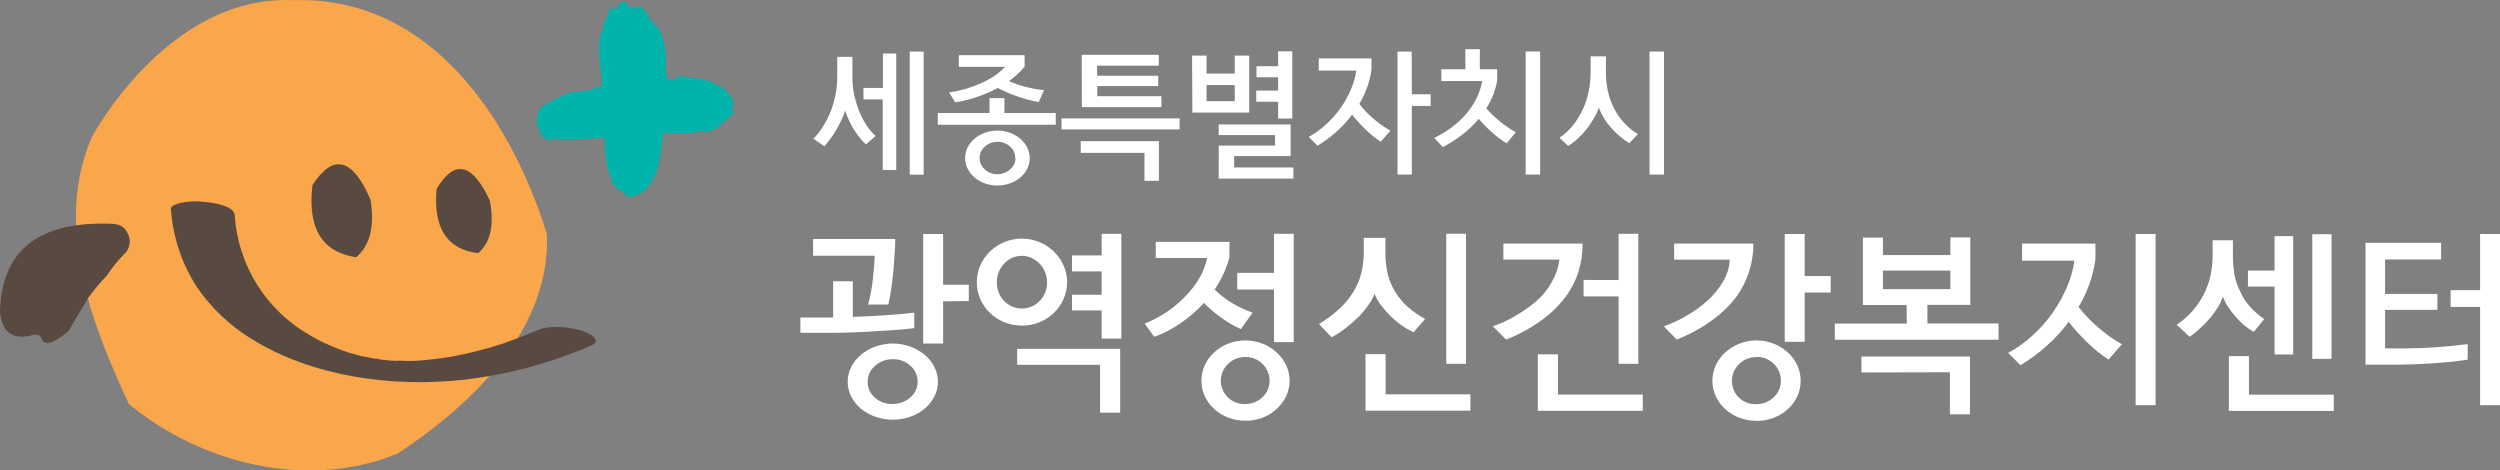 <?xml version="1.0" encoding="UTF-8"?>
<svg xmlns="http://www.w3.org/2000/svg" viewBox="0 0 519.13 97.69">
  <rect x="0" y="0" width="519.13" height="97.69" fill="#808080" stroke="none"/>
  <defs>
    <style>
			.symbol-orange {
				fill: #FAA74B;
      }
			.symbol-mint {
				fill: #00B3AB;
      }
      .symbol-brown {
				fill: #594A41;
      }
			.logo-text {
				fill: #FFFFFF;
			}
    </style>
  </defs>
  <g>
		<g>
			<path class="symbol-orange" d="M82.56,94.2c15.76-10.42,31.84-26,31-45.61C106.18,24.9,89.5-.8,61,.04,42.73-.84,28,13.36,19.18,28.21c-8.18,18.63-.1,39.23,7.58,55.68,14.87,12.29,36.91,18,55.79,10.31"/>
			<path class="symbol-brown" d="M14.23,68.72c-3.27,2.78-5.16,3.24-5.68,1.39-.43-.7-1.24-.81-2.46-.35-3.63.69-5.66-.93-6.09-4.88.24-12.76,7.85-18.9,22.83-18.43,1.79,0,3,.58,3.53,1.74.84,1.29.76,2.96-.18,4.17-1.5,1.48-2.84,3.11-4,4.87-1.37,1.42-2.63,2.93-3.79,4.52l-4.16,6.97Z"/>
			<path class="symbol-brown" d="M35.5,43.38c.38,5.81,2.25,11.42,5.43,16.29,2.98,4.34,6.85,8,11.35,10.74,12.65,7.83,29.19,10.1,44.16,8.43,9.07-1.06,17.94-3.45,26.31-7.09,2.6-1.12-.71-2.76-2.12-3.14-2.74-.74-6.52-1.18-9.16,0-1.65.71-3.32,1.38-5,2-1.94.71-3.06,1.08-4.83,1.59-1.49.43-2.99.81-4.51,1.16-.89.2-1.78.39-2.69.56l-.89.17c-.22,0-2.14.34-.84.15-1.6.23-3.21.42-4.83.56-.46,0-2.74.26-1,.09-.84.08-1.73.06-2.57.06-.84-.08-1.7-.08-2.54,0,.11,0,1.68.1.52,0l-1.25-.08c-.67-.05-1.35-.12-2.06-.2-.6-.07-1.57-.46.13,0-.47-.1-.94-.17-1.41-.22-.73-.12-1.46-.27-2.19-.41-1.35-.26,1.06.27.19.05l-1-.24c-.71-.18-1.41-.38-2.11-.59l-.94-.3c-.57-.19-.5-.16.19.08l-.74-.27c-1.29-.48-2.56-1.01-3.79-1.59l-.88-.42c-.1,0-1.23-.65-.38-.19-.55-.3-1.09-.6-1.63-.92-9.12-5.15-15.02-14.55-15.69-25-.15-2-4.73-2.61-6.45-2.74-1.58-.19-3.19-.12-4.75.21-.67.18-2.14.53-2.08,1.34"/>
			<path class="symbol-brown" d="M64.86,38.49c4.31-6.72,8.34-5.72,12.09,3,.87,5.56-.13,9.54-3,11.93-7.11-1.06-10.13-6.06-9.07-15"/>
			<path class="symbol-brown" d="M90.65,39.23c3.73-6.22,7.42-5.41,11.07,2.42.95,5.03.15,8.67-2.41,10.92-6.49-.77-9.37-5.21-8.66-13.34"/>
			<path class="symbol-mint" d="M152.36,21.83c-.23-2.87-3.35-4.42-6.29-5.35l-5.07-.7c-.69.81-1.62.7-2.58.61.14-.55.06-1.13-.23-1.62.33-2.88-.08-5.8-1.19-8.48-.17-.93-1.22-.46-1.24-1.54-1.25-.9-1.52-2.57-2.72-3.52-.64,1-1.79-.5-2.24.84l-.58-1.37c-2-1.41-1.68,2.63-3.63.82-.11,1.87-1.31,2.79-1.42,4.67-1.62,3.22-.31,7.72-.19,11.7-.91.1-1.79.4-2.57.89-1.31-.16-2.7.55-4.31.43-2.24,1.42-6.46,2.29-6.46,4.87-.22.8-.45,2.11.41,2.73-.06.98.59,1.86,1.54,2.08.54.44,1.11-.12,1.68-.09,3.38.39,6.53-.05,9.84-.16.12-.1.26-.18.41-.21.1,3.28.29,6.55,1.69,9.36.5,1.82,2.08,1.45,2.83,3,2.57.27,4.71-1.58,5.87-4.12,1.29-2.78,1.39-6,1.82-9,2.52-.25,5.31.46,7.71-.54,3.08,1,4.72-2,6.77-3.51.41-.74-1-1.26.14-1.79"/>
		</g>
		<g>
			<path class="logo-text" d="M181.82,28.24l-2,1.74c-.49-.44-.94-.92-1.34-1.44-.44-.56-.86-1.16-1.26-1.79-.37-.62-.7-1.26-1-1.92-.28-.6-.51-1.22-.7-1.86-.48,1.37-1.1,2.68-1.84,3.93-.71,1.24-1.55,2.4-2.5,3.47l-2.29-1.57c.77-.75,1.44-1.59,2-2.51.62-1,1.16-2.05,1.6-3.14.43-1.14.77-2.31,1-3.5.24-1.19.37-2.4.37-3.61v-4.23h3.14v4.17c0,1.18.11,2.37.34,3.53.23,1.16.57,2.29,1,3.39.4,1.05.91,2.05,1.51,3,.56.87,1.23,1.67,2,2.36M183.34,18.26v-7.14h2.77v24.18h-2.81v-14.66h-4v-2.38h4.04ZM188.91,10.72h2.89v25.55h-2.89V10.72Z"/>
			<path class="logo-text" d="M205.48,23.46v-3.08h3.09v3.09h10.66v2.43h-24.5v-2.44h10.75ZM212.77,13.83c-.47.56-.97,1.1-1.51,1.59-.56.51-1.15.99-1.77,1.42,1.14.49,2.31.89,3.51,1.2,1.24.32,2.51.55,3.79.69l-1.09,2.46c-1.49-.26-2.96-.64-4.38-1.15-1.42-.48-2.8-1.08-4.13-1.77-1.41.75-2.88,1.38-4.39,1.89-1.44.49-2.93.86-4.44,1.09l-1.29-2.06c1.14-.16,2.27-.39,3.37-.71,1.1-.32,2.18-.71,3.23-1.17.99-.44,1.93-.96,2.83-1.56.8-.53,1.54-1.16,2.2-1.87h-9.6v-2.42h13.66v2.37ZM213.83,32.83c0,.77-.18,1.53-.53,2.22-.35.69-.84,1.31-1.44,1.81-.63.53-1.35.94-2.13,1.22-1.69.59-3.54.59-5.23,0-.78-.28-1.5-.69-2.13-1.22-.6-.5-1.09-1.12-1.44-1.82-.69-1.4-.69-3.03,0-4.43.35-.7.83-1.31,1.43-1.81.63-.53,1.35-.94,2.13-1.23,1.69-.61,3.54-.61,5.23,0,.78.29,1.5.7,2.13,1.23.6.5,1.09,1.12,1.44,1.81.35.68.53,1.44.53,2.21M210.82,32.82c.01-.91-.38-1.77-1.06-2.37-.71-.66-1.66-1.02-2.63-1-.97-.01-1.92.35-2.64,1-1.31,1.13-1.45,3.11-.31,4.42.1.11.2.22.31.31.71.66,1.64,1.01,2.6,1,.98,0,1.93-.35,2.66-1,.71-.57,1.13-1.44,1.12-2.36"/>
			<path class="logo-text" d="M220.42,24.58h24.52v2.29h-24.52v-2.29ZM224.42,31.75v-2.43h16.23v8.23h-3v-5.8h-13.23ZM224.62,11.38h16v2.26h-12.8v2.09h12.69v2.14h-12.66v2.11h13.32v2.26h-16.52l-.03-10.86Z"/>
			<path class="logo-text" d="M247.54,11.55h3v3.74h5.86v-3.74h3v11.83h-11.8l-.06-11.83ZM250.54,21.01h5.86v-3.35h-5.86v3.35ZM253.08,30.24h11.69v-2.2h-11.71v-2.2h14.94v6.57h-11.72v2.37h12.29v2.31h-15.51l.02-6.85ZM265.4,13.75v-3.09h2.94v13.95h-2.94v-3.49h-4.54v-2.31h4.54v-2.77h-4.49v-2.29h4.49Z"/>
			<path class="logo-text" d="M282.26,21.58c.85,1.09,1.81,2.1,2.86,3,1.11.97,2.32,1.83,3.6,2.56l-2,2.29c-1.15-.75-2.21-1.61-3.19-2.57-.99-.96-1.91-1.98-2.76-3.06-.98,1.32-2.09,2.53-3.32,3.61-1.2,1.07-2.5,2.02-3.88,2.84l-1.8-1.83c1.29-.71,2.48-1.57,3.56-2.56,1.11-1.01,2.12-2.14,3-3.36.85-1.2,1.57-2.49,2.16-3.84.56-1.28.95-2.62,1.16-4h-7.8v-2.54h10.94v2.34c-.17,1.25-.47,2.48-.9,3.67-.43,1.19-.97,2.35-1.61,3.44M293.17,19.57h3.91v2.43h-3.91v14.24h-2.97V10.72h2.94l.03,8.85Z"/>
			<path class="logo-text" d="M304.29,14.38v-4.17h3v4.17h3.6v2.4c-.19,1.03-.48,2.03-.86,3-.38.95-.84,1.87-1.4,2.73.86.98,1.81,1.88,2.82,2.69,1.04.84,2.14,1.6,3.3,2.26l-1.89,2.31c-1.11-.69-2.16-1.48-3.13-2.36-.95-.85-1.84-1.76-2.67-2.73-1.01,1.2-2.15,2.3-3.39,3.26-1.27.99-2.63,1.86-4.07,2.6l-1.77-1.91c1.27-.6,2.47-1.33,3.59-2.17,1.1-.81,2.11-1.74,3-2.77.85-.99,1.57-2.08,2.16-3.24.57-1.14.98-2.35,1.21-3.61h-8.49v-2.46h4.99ZM316.81,10.69h3v25.55h-3V10.69Z"/>
			<path class="logo-text" d="M340.12,27.84l-1.8,1.89c-1.42-.88-2.7-1.97-3.8-3.23-1.08-1.21-1.93-2.61-2.52-4.12-.29.8-.65,1.57-1.09,2.3-.46.77-.96,1.51-1.51,2.21-.56.69-1.17,1.34-1.83,1.94-.59.55-1.24,1.04-1.94,1.46l-1.8-1.68c1.07-.73,2.03-1.62,2.84-2.63.79-1.01,1.46-2.1,2-3.26.53-1.16.94-2.39,1.2-3.64.27-1.26.41-2.55.43-3.84v-3.55h3.17v3.43c0,1.26.13,2.52.4,3.76.26,1.21.67,2.39,1.23,3.5.56,1.11,1.26,2.14,2.09,3.06.85.95,1.84,1.75,2.94,2.4M342.53,10.7h3v25.54h-3V10.7Z"/>
			<path class="logo-text" d="M173,65.93v-7.52h4.09v7.39c2.39-.08,4.74-.2,7.06-.36,2.32-.16,4.22-.33,5.7-.52v3.22c-.79.11-1.85.21-3.16.32-1.31.11-2.74.2-4.27.28-1.54.11-3.12.19-4.73.26-1.61.07-3.11.1-4.49.1h-7v-3.17h6.8ZM184.49,63.23h-4.22c.19-.67.37-1.48.56-2.43.19-.95.33-1.95.44-3,.08-.87.16-1.72.24-2.54s.12-1.54.12-2.15h-12.79v-3.48h17.06c0,.87-.04,1.87-.12,3-.08,1.13-.16,2.26-.24,3.41-.13,1.33-.29,2.67-.48,4s-.39,2.41-.6,3.24M194.76,79.28c0,1.06-.25,2.11-.74,3.06-.49.96-1.17,1.81-2,2.51-.89.74-1.91,1.31-3,1.69-2.35.82-4.91.82-7.26,0-1.09-.38-2.11-.95-3-1.69-.83-.69-1.51-1.55-2-2.51-.49-.95-.74-2-.74-3.06,0-1.07.25-2.13.74-3.08.49-.97,1.17-1.82,2-2.52.89-.74,1.91-1.32,3-1.71,2.35-.85,4.91-.85,7.26,0,1.09.39,2.11.97,3,1.71.83.7,1.51,1.55,2,2.52.49.95.74,2.01.74,3.08M190.55,79.28c.01-1.27-.52-2.48-1.47-3.32-.99-.92-2.31-1.41-3.66-1.37-1.36-.03-2.68.46-3.7,1.37-.99.82-1.56,2.04-1.55,3.32-.02,1.26.53,2.46,1.49,3.28,1,.89,2.3,1.37,3.64,1.33,1.36.03,2.67-.45,3.7-1.33.99-.8,1.56-2.01,1.55-3.28M195.84,62.58v8.75h-4.14v-22.74h4.14v10.54h5.33v3.38l-5.33.07Z"/>
			<path class="logo-text" d="M212.22,49.55c1.24,0,2.47.24,3.62.72,2.22.91,4.01,2.64,5,4.83,1,2.23,1,4.77,0,7-.48,1.08-1.16,2.05-2,2.88-.87.83-1.88,1.49-3,1.93-1.15.47-2.38.71-3.62.7-1.25,0-2.5-.23-3.66-.7-2.23-.88-4.03-2.61-5-4.81-.97-2.23-.97-4.77,0-7,.48-1.08,1.15-2.06,2-2.88.87-.83,1.89-1.5,3-1.95,1.16-.48,2.4-.73,3.66-.72M212.22,53.13c-1.41-.02-2.76.56-3.7,1.61-1,1.04-1.54,2.43-1.52,3.87-.04,1.44.51,2.84,1.51,3.88,1.95,2.04,5.19,2.11,7.22.16.05-.05.1-.1.16-.16,1.01-1.03,1.57-2.43,1.53-3.88,0-.73-.14-1.45-.42-2.13-.26-.65-.64-1.23-1.13-1.73-.47-.5-1.03-.9-1.65-1.19-.63-.29-1.31-.44-2-.44M211.22,75.74v-3.3h21.39v13.25h-4.18v-9.94h-17.21ZM228.76,53.04v-4.49h4.09v21.75h-4.09v-5.84h-6.16v-3.26h6.16v-4.85h-6.16v-3.31h6.16Z"/>
			<path class="logo-text" d="M255.28,53.52c-.32,1.17-.74,2.3-1.25,3.4-.52,1.11-1.13,2.18-1.81,3.2,1.09,1.07,2.29,2.01,3.6,2.8,1.35.81,2.79,1.48,4.28,2l-2.43,3.42c-1.41-.63-2.76-1.41-4-2.33-1.32-.91-2.55-1.95-3.67-3.1-1.42,1.55-3.01,2.93-4.74,4.13-1.72,1.2-3.6,2.18-5.57,2.9l-2-2.74c1.56-.62,3.05-1.4,4.45-2.33,1.4-.92,2.7-1.99,3.86-3.2,1.16-1.14,2.16-2.42,3-3.81.78-1.33,1.34-2.78,1.67-4.29h-10.67v-3.35h15.31l-.03,3.3ZM258.62,87.36c-1.22,0-2.44-.21-3.58-.64-1.07-.4-2.06-1.01-2.9-1.79-.82-.74-1.48-1.63-1.95-2.62-.95-2.06-.95-4.44,0-6.5.46-1.01,1.13-1.91,1.95-2.65.84-.78,1.83-1.4,2.9-1.81,1.14-.44,2.36-.67,3.58-.66,1.21,0,2.41.22,3.54.66,1.07.41,2.06,1.03,2.9,1.81.83.74,1.51,1.64,2,2.65.98,2.06.98,4.44,0,6.5-.49,1-1.17,1.89-2,2.63-.84.78-1.83,1.39-2.9,1.79-1.13.43-2.33.65-3.54.64M263.62,79.06c.02-1.31-.51-2.57-1.45-3.48-.94-.95-2.22-1.48-3.56-1.45-1.35-.03-2.65.49-3.61,1.44-1.93,1.84-2,4.89-.16,6.81.03.04.07.07.1.11.95.94,2.24,1.45,3.58,1.41,1.35.02,2.65-.48,3.62-1.41.97-.88,1.52-2.14,1.49-3.45M264.55,56.65v-8.1h4.09v22.49h-4.09v-10.92h-7.63v-3.46h7.63Z"/>
			<path class="logo-text" d="M295.92,66.25l-2.39,2.74c-.89-.41-1.73-.9-2.53-1.47-.84-.6-1.63-1.27-2.36-2-.69-.69-1.34-1.43-1.93-2.21-.52-.7-.96-1.46-1.29-2.27-.34.85-.78,1.65-1.33,2.38-.6.85-1.27,1.65-2,2.39-.87.85-1.78,1.64-2.74,2.39-.89.7-1.84,1.31-2.84,1.84l-2.62-2.74c1.47-.91,2.86-1.94,4.15-3.1,1.21-1.09,2.25-2.35,3.08-3.74.68-1.14,1.2-2.37,1.53-3.66.37-1.48.56-3,.54-4.53v-2.88h4.49v3.14c-.01,1.52.16,3.03.52,4.51.32,1.3.86,2.54,1.59,3.66.69,1.14,1.56,2.18,2.56,3.06,1.09.95,2.29,1.77,3.56,2.46M283.54,73.54h4.18v8.35h17.61v3.38h-21.78v-11.73ZM300.32,48.54h4.1v27h-4.1v-27Z"/>
			<path class="logo-text" d="M312.73,70.5l-2.73-2.74c1.58-.55,3.11-1.25,4.55-2.09,1.6-.91,3.11-1.97,4.51-3.16,1.3-1.13,2.39-2.48,3.2-4,.81-1.42,1.35-2.99,1.57-4.61h-11.65v-3.32h16.46c0,1.97-.28,3.93-.86,5.81-.58,1.84-1.45,3.58-2.6,5.13-1.43,1.92-3.16,3.61-5.11,5-2.27,1.64-4.73,2.98-7.34,4M319.33,73.58h4.18v8.35h17.61v3.38h-21.79v-11.73ZM336.11,58.15v-9.6h4.09v27h-4.09v-14h-7.28v-3.42l7.28.02Z"/>
			<path class="logo-text" d="M348.16,70.5l-2.66-2.74c1.56-.55,3.07-1.24,4.5-2.07,1.6-.9,3.1-1.96,4.47-3.18,1.33-1.17,2.46-2.55,3.34-4.08.83-1.37,1.3-2.92,1.39-4.51h-11.56v-3.34h16.46c.01,1.97-.29,3.93-.89,5.81-.6,1.83-1.46,3.56-2.57,5.13-1.45,1.92-3.19,3.6-5.15,5-2.27,1.64-4.73,2.98-7.34,4M364.73,87.38c-1.22,0-2.42-.21-3.56-.64-1.08-.41-2.07-1.02-2.92-1.79-.82-.74-1.48-1.63-1.95-2.62-.96-2.06-.96-4.44,0-6.5.47-1,1.13-1.9,1.95-2.64,3.69-3.34,9.31-3.34,13,0,.82.74,1.48,1.64,1.95,2.64.95,2.06.95,4.44,0,6.5-.47,1-1.13,1.89-1.95,2.63-.85.77-1.84,1.38-2.92,1.79-1.14.43-2.34.65-3.56.64M364.77,74.15c-1.36-.03-2.67.49-3.64,1.45-1.93,1.85-2,4.92-.14,6.86.02.02.04.04.06.06.94.94,2.23,1.45,3.56,1.41,1.36.03,2.68-.48,3.68-1.41.99-.88,1.54-2.16,1.5-3.48.02-1.31-.51-2.57-1.45-3.48-.95-.96-2.25-1.48-3.6-1.45M374.74,57.33h5.41v3.42h-5.41v10.23h-4.14v-22.39h4.14v8.74Z"/>
			<path class="logo-text" d="M395.91,63.34h-9.07v-14h4.16v3.62h14v-3.65h4.14v14h-8.91v3.86h14.77v3.37h-34v-3.34h14.95l-.04-3.86ZM386.53,77.34v-3.3h22.54v12h-4.17v-8.74l-18.37.04ZM391,60.04h14v-3.85h-14v3.85Z"/>
			<path class="logo-text" d="M431.62,63.74c1.19,1.53,2.53,2.93,4,4.19,1.54,1.35,3.22,2.55,5,3.56l-2.78,3.18c-1.59-1.05-3.07-2.24-4.43-3.58-1.38-1.33-2.66-2.75-3.84-4.25-1.36,1.82-2.9,3.5-4.61,5-1.67,1.5-3.48,2.84-5.41,4l-2.55-2.56c1.81-.98,3.48-2.17,5-3.56,3.08-2.78,5.52-6.19,7.16-10,.78-1.78,1.33-3.66,1.61-5.59h-10.88v-3.55h15.23v3.26c-.24,1.75-.66,3.47-1.25,5.13-.59,1.66-1.35,3.26-2.25,4.77M443.47,48.59h4.14v35.55h-4.14v-35.55Z"/>
			<path class="logo-text" d="M454.68,69.94l-2.68-2.5c1.22-.83,2.33-1.8,3.3-2.9,1.82-2.06,3.09-4.54,3.7-7.22.31-1.46.47-2.94.46-4.43v-3h4.21v3c-.01,1.39.1,2.78.33,4.15.2,1.21.6,2.38,1.17,3.46.5,1.14,1.18,2.2,2,3.14.89.99,1.9,1.87,3,2.62l-2.17,2.65c-.71-.39-1.38-.85-2-1.37-.66-.57-1.27-1.18-1.83-1.85-.57-.65-1.1-1.34-1.57-2.07-.42-.64-.76-1.34-1-2.07-.25.76-.58,1.49-1,2.17-.46.74-.96,1.45-1.51,2.13-.69.82-1.42,1.59-2.21,2.31-.7.65-1.43,1.24-2.21,1.79M462.82,73.95h4.18v8h17.61v3.38h-21.78v-11.38ZM472.32,59.52h-5.53v-3.33h5.53v-7.15h3.86v24.56h-3.86v-14.08ZM480.15,48.63h4v25.89h-4v-25.89Z"/>
			<path class="logo-text" d="M495.27,61.04h10.86v3.3h-10.86v8h4.41c1.83,0,3.83-.07,6-.22,2.17-.15,4.42-.37,6.74-.66v3.22c-1.17.19-2.43.35-3.8.48-1.37.13-2.7.24-4,.32-1.33.08-2.59.14-3.78.18-1.19.04-2.19.06-3,.06h-6.64v-25.3h15.7v3.46h-11.63v7.16ZM515,60.24v-11.65h4.13v35.55h-4.13v-20.4h-6.12v-3.5h6.12Z"/>
    </g>
  </g>
</svg>